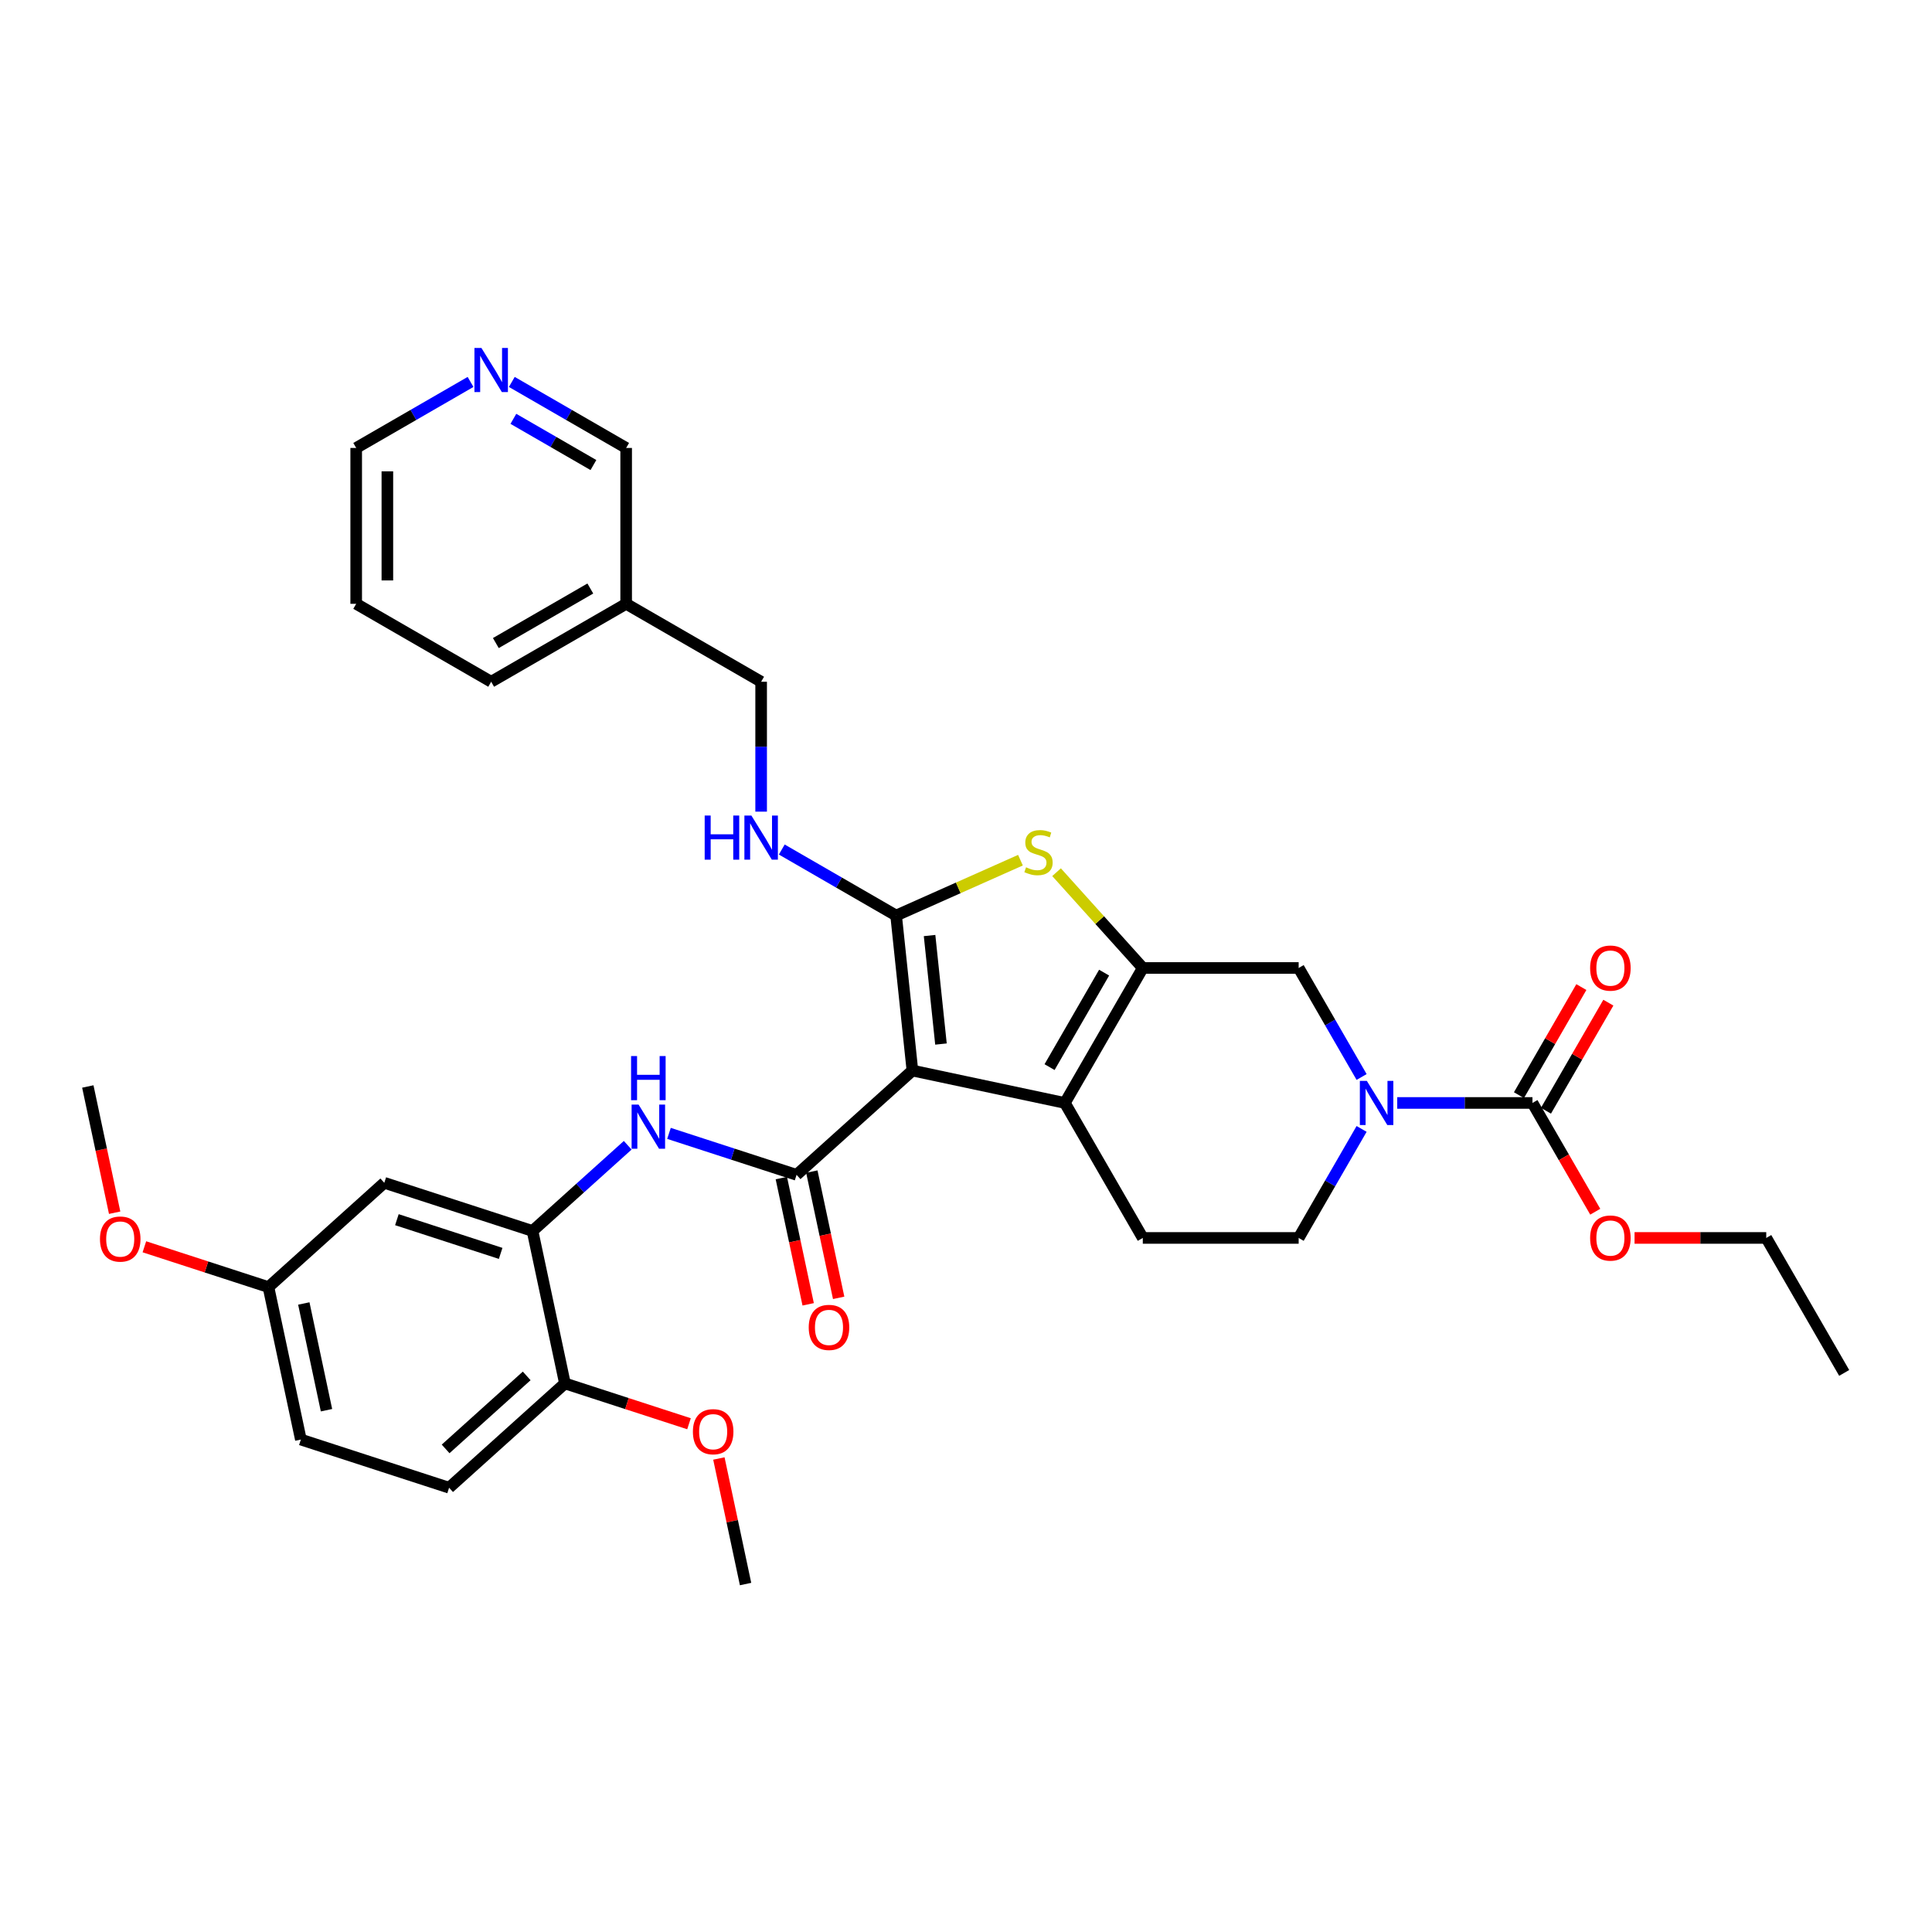<?xml version='1.0' encoding='iso-8859-1'?>
<svg version='1.1' baseProfile='full'
              xmlns='http://www.w3.org/2000/svg'
                      xmlns:rdkit='http://www.rdkit.org/xml'
                      xmlns:xlink='http://www.w3.org/1999/xlink'
                  xml:space='preserve'
width='1000px' height='1000px' viewBox='0 0 1000 1000'>
<!-- END OF HEADER -->
<rect style='opacity:1.0;fill:#FFFFFF;stroke:none' width='1000' height='1000' x='0' y='0'> </rect>
<path class='bond-0' d='M 472.263,554.115 L 463.83,473.883' style='fill:none;fill-rule:evenodd;stroke:#000000;stroke-width:6px;stroke-linecap:butt;stroke-linejoin:miter;stroke-opacity:1' />
<path class='bond-0' d='M 487.044,540.393 L 481.142,484.231' style='fill:none;fill-rule:evenodd;stroke:#000000;stroke-width:6px;stroke-linecap:butt;stroke-linejoin:miter;stroke-opacity:1' />
<path class='bond-2' d='M 472.263,554.115 L 551.174,570.888' style='fill:none;fill-rule:evenodd;stroke:#000000;stroke-width:6px;stroke-linecap:butt;stroke-linejoin:miter;stroke-opacity:1' />
<path class='bond-3' d='M 472.263,554.115 L 412.31,608.096' style='fill:none;fill-rule:evenodd;stroke:#000000;stroke-width:6px;stroke-linecap:butt;stroke-linejoin:miter;stroke-opacity:1' />
<path class='bond-4' d='M 463.83,473.883 L 496.009,459.556' style='fill:none;fill-rule:evenodd;stroke:#000000;stroke-width:6px;stroke-linecap:butt;stroke-linejoin:miter;stroke-opacity:1' />
<path class='bond-4' d='M 496.009,459.556 L 528.188,445.229' style='fill:none;fill-rule:evenodd;stroke:#CCCC00;stroke-width:6px;stroke-linecap:butt;stroke-linejoin:miter;stroke-opacity:1' />
<path class='bond-10' d='M 463.83,473.883 L 434.238,456.797' style='fill:none;fill-rule:evenodd;stroke:#000000;stroke-width:6px;stroke-linecap:butt;stroke-linejoin:miter;stroke-opacity:1' />
<path class='bond-10' d='M 434.238,456.797 L 404.645,439.712' style='fill:none;fill-rule:evenodd;stroke:#0000FF;stroke-width:6px;stroke-linecap:butt;stroke-linejoin:miter;stroke-opacity:1' />
<path class='bond-1' d='M 591.511,501.022 L 551.174,570.888' style='fill:none;fill-rule:evenodd;stroke:#000000;stroke-width:6px;stroke-linecap:butt;stroke-linejoin:miter;stroke-opacity:1' />
<path class='bond-1' d='M 571.488,503.435 L 543.252,552.341' style='fill:none;fill-rule:evenodd;stroke:#000000;stroke-width:6px;stroke-linecap:butt;stroke-linejoin:miter;stroke-opacity:1' />
<path class='bond-8' d='M 591.511,501.022 L 672.186,501.022' style='fill:none;fill-rule:evenodd;stroke:#000000;stroke-width:6px;stroke-linecap:butt;stroke-linejoin:miter;stroke-opacity:1' />
<path class='bond-34' d='M 591.511,501.022 L 569.192,476.233' style='fill:none;fill-rule:evenodd;stroke:#000000;stroke-width:6px;stroke-linecap:butt;stroke-linejoin:miter;stroke-opacity:1' />
<path class='bond-34' d='M 569.192,476.233 L 546.872,451.445' style='fill:none;fill-rule:evenodd;stroke:#CCCC00;stroke-width:6px;stroke-linecap:butt;stroke-linejoin:miter;stroke-opacity:1' />
<path class='bond-11' d='M 551.174,570.888 L 591.511,640.754' style='fill:none;fill-rule:evenodd;stroke:#000000;stroke-width:6px;stroke-linecap:butt;stroke-linejoin:miter;stroke-opacity:1' />
<path class='bond-7' d='M 412.31,608.096 L 379.288,597.367' style='fill:none;fill-rule:evenodd;stroke:#000000;stroke-width:6px;stroke-linecap:butt;stroke-linejoin:miter;stroke-opacity:1' />
<path class='bond-7' d='M 379.288,597.367 L 346.266,586.637' style='fill:none;fill-rule:evenodd;stroke:#0000FF;stroke-width:6px;stroke-linecap:butt;stroke-linejoin:miter;stroke-opacity:1' />
<path class='bond-14' d='M 404.419,609.774 L 411.364,642.445' style='fill:none;fill-rule:evenodd;stroke:#000000;stroke-width:6px;stroke-linecap:butt;stroke-linejoin:miter;stroke-opacity:1' />
<path class='bond-14' d='M 411.364,642.445 L 418.308,675.116' style='fill:none;fill-rule:evenodd;stroke:#FF0000;stroke-width:6px;stroke-linecap:butt;stroke-linejoin:miter;stroke-opacity:1' />
<path class='bond-14' d='M 420.201,606.419 L 427.146,639.09' style='fill:none;fill-rule:evenodd;stroke:#000000;stroke-width:6px;stroke-linecap:butt;stroke-linejoin:miter;stroke-opacity:1' />
<path class='bond-14' d='M 427.146,639.09 L 434.09,671.761' style='fill:none;fill-rule:evenodd;stroke:#FF0000;stroke-width:6px;stroke-linecap:butt;stroke-linejoin:miter;stroke-opacity:1' />
<path class='bond-5' d='M 704.763,584.328 L 688.474,612.541' style='fill:none;fill-rule:evenodd;stroke:#0000FF;stroke-width:6px;stroke-linecap:butt;stroke-linejoin:miter;stroke-opacity:1' />
<path class='bond-5' d='M 688.474,612.541 L 672.186,640.754' style='fill:none;fill-rule:evenodd;stroke:#000000;stroke-width:6px;stroke-linecap:butt;stroke-linejoin:miter;stroke-opacity:1' />
<path class='bond-6' d='M 723.204,570.888 L 758.2,570.888' style='fill:none;fill-rule:evenodd;stroke:#0000FF;stroke-width:6px;stroke-linecap:butt;stroke-linejoin:miter;stroke-opacity:1' />
<path class='bond-6' d='M 758.2,570.888 L 793.197,570.888' style='fill:none;fill-rule:evenodd;stroke:#000000;stroke-width:6px;stroke-linecap:butt;stroke-linejoin:miter;stroke-opacity:1' />
<path class='bond-35' d='M 704.763,557.448 L 688.474,529.235' style='fill:none;fill-rule:evenodd;stroke:#0000FF;stroke-width:6px;stroke-linecap:butt;stroke-linejoin:miter;stroke-opacity:1' />
<path class='bond-35' d='M 688.474,529.235 L 672.186,501.022' style='fill:none;fill-rule:evenodd;stroke:#000000;stroke-width:6px;stroke-linecap:butt;stroke-linejoin:miter;stroke-opacity:1' />
<path class='bond-16' d='M 800.184,574.922 L 816.332,546.951' style='fill:none;fill-rule:evenodd;stroke:#000000;stroke-width:6px;stroke-linecap:butt;stroke-linejoin:miter;stroke-opacity:1' />
<path class='bond-16' d='M 816.332,546.951 L 832.481,518.98' style='fill:none;fill-rule:evenodd;stroke:#FF0000;stroke-width:6px;stroke-linecap:butt;stroke-linejoin:miter;stroke-opacity:1' />
<path class='bond-16' d='M 786.21,566.854 L 802.359,538.884' style='fill:none;fill-rule:evenodd;stroke:#000000;stroke-width:6px;stroke-linecap:butt;stroke-linejoin:miter;stroke-opacity:1' />
<path class='bond-16' d='M 802.359,538.884 L 818.508,510.913' style='fill:none;fill-rule:evenodd;stroke:#FF0000;stroke-width:6px;stroke-linecap:butt;stroke-linejoin:miter;stroke-opacity:1' />
<path class='bond-22' d='M 793.197,570.888 L 809.448,599.036' style='fill:none;fill-rule:evenodd;stroke:#000000;stroke-width:6px;stroke-linecap:butt;stroke-linejoin:miter;stroke-opacity:1' />
<path class='bond-22' d='M 809.448,599.036 L 825.7,627.185' style='fill:none;fill-rule:evenodd;stroke:#FF0000;stroke-width:6px;stroke-linecap:butt;stroke-linejoin:miter;stroke-opacity:1' />
<path class='bond-9' d='M 324.903,592.784 L 300.268,614.966' style='fill:none;fill-rule:evenodd;stroke:#0000FF;stroke-width:6px;stroke-linecap:butt;stroke-linejoin:miter;stroke-opacity:1' />
<path class='bond-9' d='M 300.268,614.966 L 275.632,637.148' style='fill:none;fill-rule:evenodd;stroke:#000000;stroke-width:6px;stroke-linecap:butt;stroke-linejoin:miter;stroke-opacity:1' />
<path class='bond-12' d='M 275.632,637.148 L 198.906,612.219' style='fill:none;fill-rule:evenodd;stroke:#000000;stroke-width:6px;stroke-linecap:butt;stroke-linejoin:miter;stroke-opacity:1' />
<path class='bond-12' d='M 259.137,648.754 L 205.429,631.303' style='fill:none;fill-rule:evenodd;stroke:#000000;stroke-width:6px;stroke-linecap:butt;stroke-linejoin:miter;stroke-opacity:1' />
<path class='bond-15' d='M 275.632,637.148 L 292.405,716.06' style='fill:none;fill-rule:evenodd;stroke:#000000;stroke-width:6px;stroke-linecap:butt;stroke-linejoin:miter;stroke-opacity:1' />
<path class='bond-20' d='M 393.964,420.105 L 393.964,386.488' style='fill:none;fill-rule:evenodd;stroke:#0000FF;stroke-width:6px;stroke-linecap:butt;stroke-linejoin:miter;stroke-opacity:1' />
<path class='bond-20' d='M 393.964,386.488 L 393.964,352.871' style='fill:none;fill-rule:evenodd;stroke:#000000;stroke-width:6px;stroke-linecap:butt;stroke-linejoin:miter;stroke-opacity:1' />
<path class='bond-13' d='M 591.511,640.754 L 672.186,640.754' style='fill:none;fill-rule:evenodd;stroke:#000000;stroke-width:6px;stroke-linecap:butt;stroke-linejoin:miter;stroke-opacity:1' />
<path class='bond-21' d='M 198.906,612.219 L 138.953,666.2' style='fill:none;fill-rule:evenodd;stroke:#000000;stroke-width:6px;stroke-linecap:butt;stroke-linejoin:miter;stroke-opacity:1' />
<path class='bond-18' d='M 292.405,716.06 L 232.452,770.041' style='fill:none;fill-rule:evenodd;stroke:#000000;stroke-width:6px;stroke-linecap:butt;stroke-linejoin:miter;stroke-opacity:1' />
<path class='bond-18' d='M 272.616,712.166 L 230.649,749.954' style='fill:none;fill-rule:evenodd;stroke:#000000;stroke-width:6px;stroke-linecap:butt;stroke-linejoin:miter;stroke-opacity:1' />
<path class='bond-24' d='M 292.405,716.06 L 324.516,726.493' style='fill:none;fill-rule:evenodd;stroke:#000000;stroke-width:6px;stroke-linecap:butt;stroke-linejoin:miter;stroke-opacity:1' />
<path class='bond-24' d='M 324.516,726.493 L 356.626,736.926' style='fill:none;fill-rule:evenodd;stroke:#FF0000;stroke-width:6px;stroke-linecap:butt;stroke-linejoin:miter;stroke-opacity:1' />
<path class='bond-17' d='M 264.914,197.69 L 294.506,214.775' style='fill:none;fill-rule:evenodd;stroke:#0000FF;stroke-width:6px;stroke-linecap:butt;stroke-linejoin:miter;stroke-opacity:1' />
<path class='bond-17' d='M 294.506,214.775 L 324.098,231.86' style='fill:none;fill-rule:evenodd;stroke:#000000;stroke-width:6px;stroke-linecap:butt;stroke-linejoin:miter;stroke-opacity:1' />
<path class='bond-17' d='M 265.724,216.788 L 286.438,228.748' style='fill:none;fill-rule:evenodd;stroke:#0000FF;stroke-width:6px;stroke-linecap:butt;stroke-linejoin:miter;stroke-opacity:1' />
<path class='bond-17' d='M 286.438,228.748 L 307.153,240.707' style='fill:none;fill-rule:evenodd;stroke:#000000;stroke-width:6px;stroke-linecap:butt;stroke-linejoin:miter;stroke-opacity:1' />
<path class='bond-37' d='M 243.551,197.69 L 213.959,214.775' style='fill:none;fill-rule:evenodd;stroke:#0000FF;stroke-width:6px;stroke-linecap:butt;stroke-linejoin:miter;stroke-opacity:1' />
<path class='bond-37' d='M 213.959,214.775 L 184.366,231.86' style='fill:none;fill-rule:evenodd;stroke:#000000;stroke-width:6px;stroke-linecap:butt;stroke-linejoin:miter;stroke-opacity:1' />
<path class='bond-23' d='M 232.452,770.041 L 155.727,745.112' style='fill:none;fill-rule:evenodd;stroke:#000000;stroke-width:6px;stroke-linecap:butt;stroke-linejoin:miter;stroke-opacity:1' />
<path class='bond-19' d='M 324.098,312.534 L 393.964,352.871' style='fill:none;fill-rule:evenodd;stroke:#000000;stroke-width:6px;stroke-linecap:butt;stroke-linejoin:miter;stroke-opacity:1' />
<path class='bond-25' d='M 324.098,312.534 L 324.098,231.86' style='fill:none;fill-rule:evenodd;stroke:#000000;stroke-width:6px;stroke-linecap:butt;stroke-linejoin:miter;stroke-opacity:1' />
<path class='bond-28' d='M 324.098,312.534 L 254.232,352.871' style='fill:none;fill-rule:evenodd;stroke:#000000;stroke-width:6px;stroke-linecap:butt;stroke-linejoin:miter;stroke-opacity:1' />
<path class='bond-28' d='M 305.551,304.611 L 256.645,332.847' style='fill:none;fill-rule:evenodd;stroke:#000000;stroke-width:6px;stroke-linecap:butt;stroke-linejoin:miter;stroke-opacity:1' />
<path class='bond-26' d='M 138.953,666.2 L 106.843,655.767' style='fill:none;fill-rule:evenodd;stroke:#000000;stroke-width:6px;stroke-linecap:butt;stroke-linejoin:miter;stroke-opacity:1' />
<path class='bond-26' d='M 106.843,655.767 L 74.732,645.334' style='fill:none;fill-rule:evenodd;stroke:#FF0000;stroke-width:6px;stroke-linecap:butt;stroke-linejoin:miter;stroke-opacity:1' />
<path class='bond-36' d='M 138.953,666.2 L 155.727,745.112' style='fill:none;fill-rule:evenodd;stroke:#000000;stroke-width:6px;stroke-linecap:butt;stroke-linejoin:miter;stroke-opacity:1' />
<path class='bond-36' d='M 157.252,674.682 L 168.993,729.92' style='fill:none;fill-rule:evenodd;stroke:#000000;stroke-width:6px;stroke-linecap:butt;stroke-linejoin:miter;stroke-opacity:1' />
<path class='bond-29' d='M 846.039,640.754 L 880.123,640.754' style='fill:none;fill-rule:evenodd;stroke:#FF0000;stroke-width:6px;stroke-linecap:butt;stroke-linejoin:miter;stroke-opacity:1' />
<path class='bond-29' d='M 880.123,640.754 L 914.208,640.754' style='fill:none;fill-rule:evenodd;stroke:#000000;stroke-width:6px;stroke-linecap:butt;stroke-linejoin:miter;stroke-opacity:1' />
<path class='bond-30' d='M 372.09,754.914 L 378.997,787.407' style='fill:none;fill-rule:evenodd;stroke:#FF0000;stroke-width:6px;stroke-linecap:butt;stroke-linejoin:miter;stroke-opacity:1' />
<path class='bond-30' d='M 378.997,787.407 L 385.904,819.901' style='fill:none;fill-rule:evenodd;stroke:#000000;stroke-width:6px;stroke-linecap:butt;stroke-linejoin:miter;stroke-opacity:1' />
<path class='bond-31' d='M 59.343,627.701 L 52.399,595.03' style='fill:none;fill-rule:evenodd;stroke:#FF0000;stroke-width:6px;stroke-linecap:butt;stroke-linejoin:miter;stroke-opacity:1' />
<path class='bond-31' d='M 52.399,595.03 L 45.455,562.359' style='fill:none;fill-rule:evenodd;stroke:#000000;stroke-width:6px;stroke-linecap:butt;stroke-linejoin:miter;stroke-opacity:1' />
<path class='bond-27' d='M 184.366,231.86 L 184.366,312.534' style='fill:none;fill-rule:evenodd;stroke:#000000;stroke-width:6px;stroke-linecap:butt;stroke-linejoin:miter;stroke-opacity:1' />
<path class='bond-27' d='M 200.501,243.961 L 200.501,300.433' style='fill:none;fill-rule:evenodd;stroke:#000000;stroke-width:6px;stroke-linecap:butt;stroke-linejoin:miter;stroke-opacity:1' />
<path class='bond-32' d='M 254.232,352.871 L 184.366,312.534' style='fill:none;fill-rule:evenodd;stroke:#000000;stroke-width:6px;stroke-linecap:butt;stroke-linejoin:miter;stroke-opacity:1' />
<path class='bond-33' d='M 914.208,640.754 L 954.545,710.62' style='fill:none;fill-rule:evenodd;stroke:#000000;stroke-width:6px;stroke-linecap:butt;stroke-linejoin:miter;stroke-opacity:1' />
<path  class='atom-5' d='M 531.076 448.911
Q 531.334 449.008, 532.399 449.46
Q 533.464 449.911, 534.625 450.202
Q 535.819 450.46, 536.981 450.46
Q 539.143 450.46, 540.402 449.427
Q 541.66 448.362, 541.66 446.523
Q 541.66 445.264, 541.015 444.49
Q 540.402 443.716, 539.434 443.296
Q 538.466 442.877, 536.852 442.392
Q 534.819 441.779, 533.593 441.198
Q 532.399 440.618, 531.528 439.391
Q 530.689 438.165, 530.689 436.1
Q 530.689 433.228, 532.625 431.453
Q 534.593 429.678, 538.466 429.678
Q 541.112 429.678, 544.113 430.937
L 543.371 433.421
Q 540.628 432.292, 538.562 432.292
Q 536.336 432.292, 535.11 433.228
Q 533.883 434.131, 533.916 435.713
Q 533.916 436.939, 534.529 437.681
Q 535.174 438.423, 536.078 438.843
Q 537.013 439.262, 538.562 439.746
Q 540.628 440.392, 541.854 441.037
Q 543.08 441.683, 543.951 443.006
Q 544.855 444.296, 544.855 446.523
Q 544.855 449.685, 542.725 451.396
Q 540.628 453.074, 537.11 453.074
Q 535.077 453.074, 533.528 452.622
Q 532.012 452.202, 530.205 451.46
L 531.076 448.911
' fill='#CCCC00'/>
<path  class='atom-6' d='M 707.473 559.465
L 714.959 571.566
Q 715.701 572.76, 716.895 574.922
Q 718.089 577.084, 718.154 577.213
L 718.154 559.465
L 721.187 559.465
L 721.187 582.311
L 718.057 582.311
L 710.022 569.081
Q 709.086 567.532, 708.086 565.757
Q 707.118 563.982, 706.827 563.434
L 706.827 582.311
L 703.858 582.311
L 703.858 559.465
L 707.473 559.465
' fill='#0000FF'/>
<path  class='atom-8' d='M 330.534 571.743
L 338.021 583.844
Q 338.763 585.038, 339.957 587.2
Q 341.151 589.363, 341.216 589.492
L 341.216 571.743
L 344.249 571.743
L 344.249 594.59
L 341.119 594.59
L 333.084 581.36
Q 332.148 579.811, 331.147 578.036
Q 330.179 576.261, 329.889 575.712
L 329.889 594.59
L 326.92 594.59
L 326.92 571.743
L 330.534 571.743
' fill='#0000FF'/>
<path  class='atom-8' d='M 326.646 546.612
L 329.744 546.612
L 329.744 556.325
L 341.425 556.325
L 341.425 546.612
L 344.523 546.612
L 344.523 569.459
L 341.425 569.459
L 341.425 558.906
L 329.744 558.906
L 329.744 569.459
L 326.646 569.459
L 326.646 546.612
' fill='#0000FF'/>
<path  class='atom-11' d='M 364.744 422.122
L 367.842 422.122
L 367.842 431.835
L 379.524 431.835
L 379.524 422.122
L 382.621 422.122
L 382.621 444.969
L 379.524 444.969
L 379.524 434.417
L 367.842 434.417
L 367.842 444.969
L 364.744 444.969
L 364.744 422.122
' fill='#0000FF'/>
<path  class='atom-11' d='M 388.914 422.122
L 396.401 434.223
Q 397.143 435.417, 398.337 437.579
Q 399.531 439.741, 399.595 439.87
L 399.595 422.122
L 402.629 422.122
L 402.629 444.969
L 399.498 444.969
L 391.463 431.738
Q 390.527 430.189, 389.527 428.415
Q 388.559 426.64, 388.269 426.091
L 388.269 444.969
L 385.3 444.969
L 385.3 422.122
L 388.914 422.122
' fill='#0000FF'/>
<path  class='atom-15' d='M 418.596 687.072
Q 418.596 681.587, 421.306 678.521
Q 424.017 675.455, 429.083 675.455
Q 434.15 675.455, 436.86 678.521
Q 439.571 681.587, 439.571 687.072
Q 439.571 692.623, 436.828 695.785
Q 434.085 698.915, 429.083 698.915
Q 424.049 698.915, 421.306 695.785
Q 418.596 692.655, 418.596 687.072
M 429.083 696.334
Q 432.569 696.334, 434.44 694.01
Q 436.344 691.655, 436.344 687.072
Q 436.344 682.587, 434.44 680.328
Q 432.569 678.037, 429.083 678.037
Q 425.598 678.037, 423.694 680.296
Q 421.823 682.555, 421.823 687.072
Q 421.823 691.687, 423.694 694.01
Q 425.598 696.334, 429.083 696.334
' fill='#FF0000'/>
<path  class='atom-17' d='M 823.046 501.087
Q 823.046 495.601, 825.757 492.535
Q 828.468 489.47, 833.534 489.47
Q 838.6 489.47, 841.311 492.535
Q 844.022 495.601, 844.022 501.087
Q 844.022 506.637, 841.279 509.799
Q 838.536 512.93, 833.534 512.93
Q 828.5 512.93, 825.757 509.799
Q 823.046 506.669, 823.046 501.087
M 833.534 510.348
Q 837.019 510.348, 838.891 508.025
Q 840.795 505.669, 840.795 501.087
Q 840.795 496.601, 838.891 494.342
Q 837.019 492.051, 833.534 492.051
Q 830.049 492.051, 828.145 494.31
Q 826.273 496.569, 826.273 501.087
Q 826.273 505.701, 828.145 508.025
Q 830.049 510.348, 833.534 510.348
' fill='#FF0000'/>
<path  class='atom-18' d='M 249.182 180.099
L 256.669 192.2
Q 257.411 193.394, 258.605 195.556
Q 259.799 197.719, 259.863 197.848
L 259.863 180.099
L 262.897 180.099
L 262.897 202.946
L 259.767 202.946
L 251.731 189.716
Q 250.796 188.167, 249.795 186.392
Q 248.827 184.617, 248.537 184.068
L 248.537 202.946
L 245.568 202.946
L 245.568 180.099
L 249.182 180.099
' fill='#0000FF'/>
<path  class='atom-23' d='M 823.046 640.818
Q 823.046 635.333, 825.757 632.267
Q 828.468 629.201, 833.534 629.201
Q 838.6 629.201, 841.311 632.267
Q 844.022 635.333, 844.022 640.818
Q 844.022 646.369, 841.279 649.531
Q 838.536 652.661, 833.534 652.661
Q 828.5 652.661, 825.757 649.531
Q 823.046 646.401, 823.046 640.818
M 833.534 650.08
Q 837.019 650.08, 838.891 647.756
Q 840.795 645.401, 840.795 640.818
Q 840.795 636.333, 838.891 634.074
Q 837.019 631.783, 833.534 631.783
Q 830.049 631.783, 828.145 634.042
Q 826.273 636.301, 826.273 640.818
Q 826.273 645.433, 828.145 647.756
Q 830.049 650.08, 833.534 650.08
' fill='#FF0000'/>
<path  class='atom-25' d='M 358.643 741.054
Q 358.643 735.568, 361.354 732.502
Q 364.064 729.437, 369.131 729.437
Q 374.197 729.437, 376.908 732.502
Q 379.618 735.568, 379.618 741.054
Q 379.618 746.604, 376.875 749.767
Q 374.133 752.897, 369.131 752.897
Q 364.097 752.897, 361.354 749.767
Q 358.643 746.637, 358.643 741.054
M 369.131 750.315
Q 372.616 750.315, 374.488 747.992
Q 376.391 745.636, 376.391 741.054
Q 376.391 736.568, 374.488 734.31
Q 372.616 732.018, 369.131 732.018
Q 365.646 732.018, 363.742 734.277
Q 361.87 736.536, 361.87 741.054
Q 361.87 745.669, 363.742 747.992
Q 365.646 750.315, 369.131 750.315
' fill='#FF0000'/>
<path  class='atom-27' d='M 51.74 641.335
Q 51.74 635.849, 54.451 632.784
Q 57.161 629.718, 62.228 629.718
Q 67.294 629.718, 70.005 632.784
Q 72.715 635.849, 72.715 641.335
Q 72.715 646.886, 69.972 650.048
Q 67.23 653.178, 62.228 653.178
Q 57.194 653.178, 54.451 650.048
Q 51.74 646.918, 51.74 641.335
M 62.228 650.597
Q 65.713 650.597, 67.584 648.273
Q 69.488 645.917, 69.488 641.335
Q 69.488 636.85, 67.584 634.591
Q 65.713 632.3, 62.228 632.3
Q 58.742 632.3, 56.839 634.558
Q 54.967 636.817, 54.967 641.335
Q 54.967 645.95, 56.839 648.273
Q 58.742 650.597, 62.228 650.597
' fill='#FF0000'/>
</svg>
